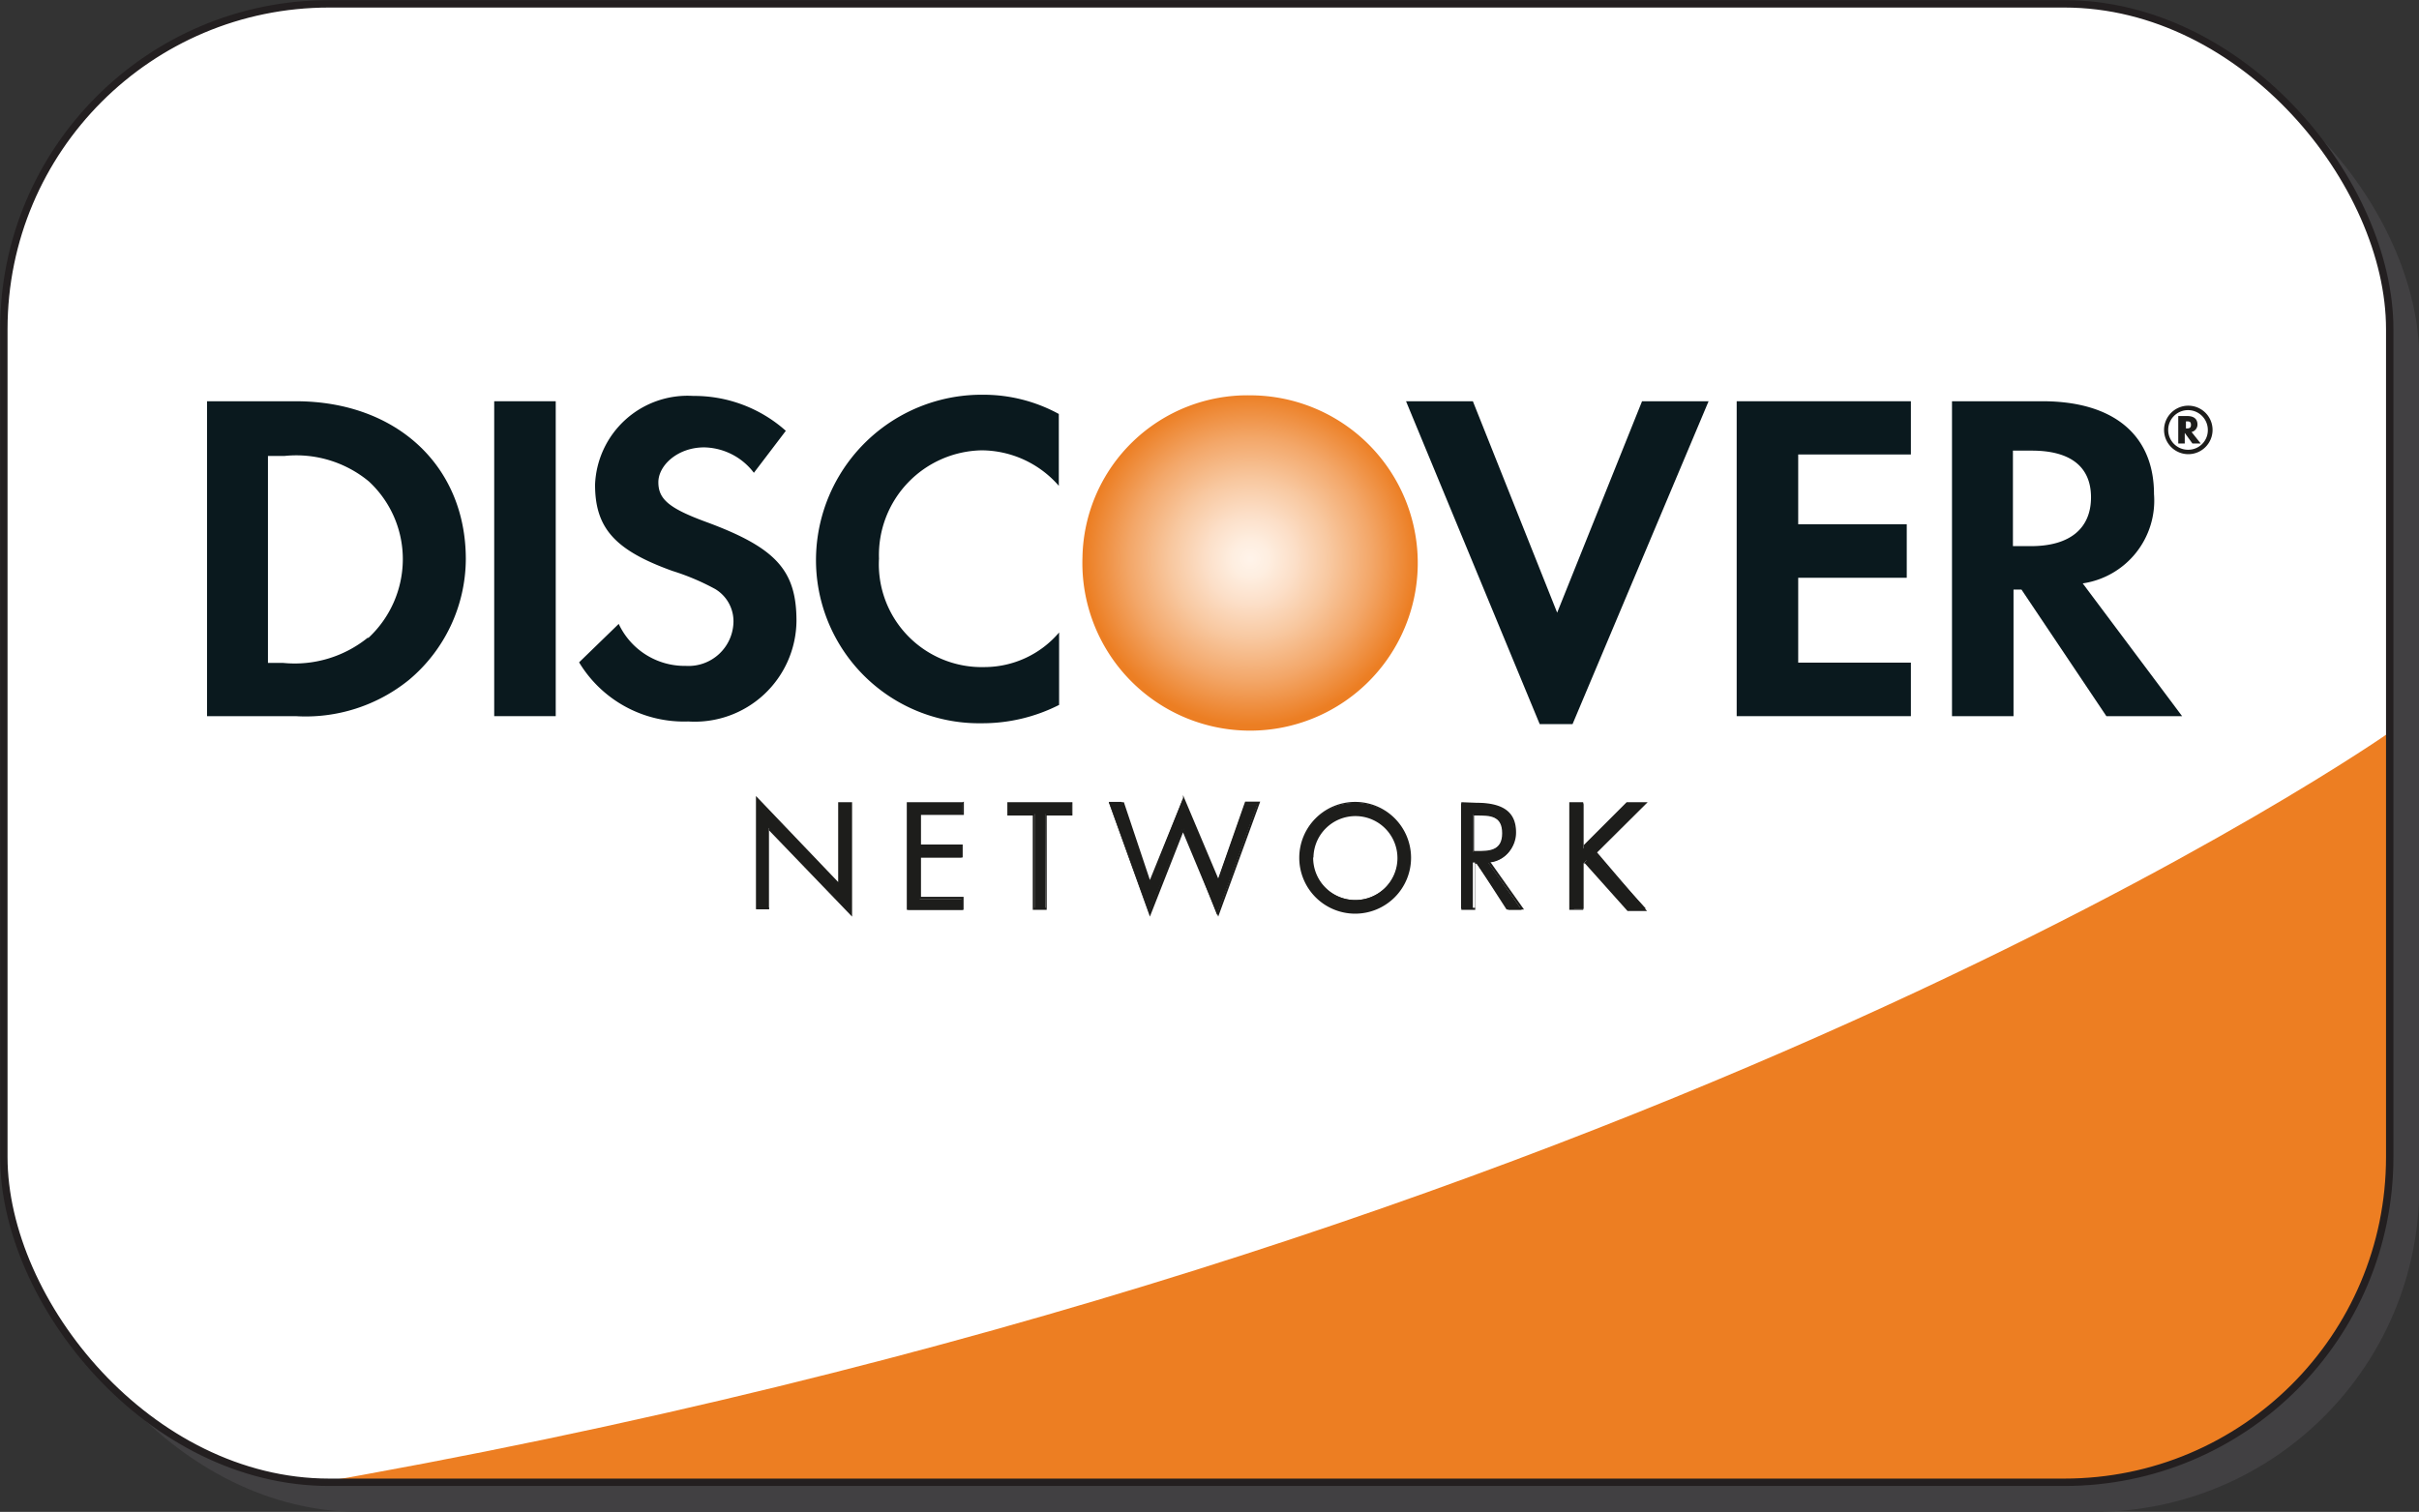 <svg xmlns="http://www.w3.org/2000/svg" xmlns:xlink="http://www.w3.org/1999/xlink" viewBox="0 0 81.79 51.13"><rect x="0" y="0" width="81.79" height="51.13" fill="#333333" stroke="none"/><defs><style>.a,.j{fill:none;}.b{fill:#414042;}.c{clip-path:url(#a);}.d{fill:#fff;}.e{fill:#ed7e22;}.f{fill:#e12a26;}.g{fill:url(#b);}.h{fill:#0a191e;}.i{fill:#1d1d1b;}.j{stroke:#231f20;stroke-miterlimit:10;stroke-width:0.25px;}</style><clipPath id="a"><rect class="a" x="0.13" y="0.13" width="80.67" height="50" rx="11" ry="11"></rect></clipPath><radialGradient id="b" cx="35.86" cy="-467.17" r="5.61" gradientTransform="translate(6.42 486.08)" gradientUnits="userSpaceOnUse"><stop offset="0.01" stop-color="#fff3e9"></stop><stop offset="0.11" stop-color="#feeee0"></stop><stop offset="0.27" stop-color="#fcdfc8"></stop><stop offset="0.48" stop-color="#f8c8a0"></stop><stop offset="0.73" stop-color="#f3a769"></stop><stop offset="1" stop-color="#ec7e23"></stop></radialGradient></defs><title>Discover_shadow</title><rect class="b" x="1.13" y="1.13" width="80.67" height="50" rx="11" ry="11"></rect><g class="c"><rect class="d" x="0.13" width="80.64" height="50.26"></rect><path class="e" d="M80.82,24.75s-25,17.62-70.7,25.51h70.7Z"></path></g><path class="f" d="M71,43.5"></path><path class="g" d="M42.28,13.37a5.58,5.58,0,0,0-5.68,5.47,5.67,5.67,0,1,0,5.68-5.47Z"></path><path class="h" d="M10,13.57H7V24.22h3A5.55,5.55,0,0,0,13.82,23a5.36,5.36,0,0,0,1.93-4.09C15.75,15.75,13.4,13.57,10,13.57Zm2.43,8a3.93,3.93,0,0,1-2.85.85H9.06v-7h.56a3.85,3.85,0,0,1,2.85.86,3.58,3.58,0,0,1,1.15,2.65A3.64,3.64,0,0,1,12.46,21.57Z"></path><rect class="h" x="16.71" y="13.57" width="2.08" height="10.65"></rect><path class="h" d="M23.87,17.65c-1.25-.46-1.61-.77-1.61-1.34s.65-1.18,1.55-1.18a2.16,2.16,0,0,1,1.68.86l1.08-1.42a4.65,4.65,0,0,0-3.13-1.18,3.13,3.13,0,0,0-3.32,3c0,1.47.67,2.22,2.62,2.92a8,8,0,0,1,1.44.61,1.27,1.27,0,0,1,.62,1.1,1.52,1.52,0,0,1-1.61,1.5,2.46,2.46,0,0,1-2.27-1.42l-1.34,1.3a4.14,4.14,0,0,0,3.69,2A3.44,3.44,0,0,0,26.93,21C26.93,19.28,26.23,18.52,23.87,17.65Z"></path><path class="h" d="M27.59,18.9a5.52,5.52,0,0,0,5.62,5.56,5.73,5.73,0,0,0,2.6-.62V21.39a3.32,3.32,0,0,1-2.51,1.17,3.48,3.48,0,0,1-3.58-3.67,3.54,3.54,0,0,1,3.48-3.66,3.48,3.48,0,0,1,2.6,1.2V14a5.31,5.31,0,0,0-2.56-.65A5.6,5.6,0,0,0,27.59,18.9Z"></path><polygon class="h" points="52.65 20.72 49.8 13.57 47.54 13.57 52.06 24.49 53.17 24.49 57.77 13.57 55.52 13.57 52.65 20.72"></polygon><polygon class="h" points="58.72 24.22 64.61 24.22 64.61 22.41 60.8 22.41 60.8 19.54 64.47 19.54 64.47 17.73 60.8 17.73 60.8 15.37 64.61 15.37 64.61 13.57 58.72 13.57 58.72 24.22"></polygon><path class="h" d="M72.83,16.71c0-2-1.37-3.14-3.77-3.14H66V24.22h2.08V19.94h.27l2.87,4.28h2.56l-3.36-4.49A2.83,2.83,0,0,0,72.83,16.71Zm-4.17,1.76h-.6V15.24h.64c1.3,0,2,.54,2,1.58S70,18.47,68.67,18.47Z"></path><path class="i" d="M74.3,14.36c0-.19-.12-.29-.35-.29h-.3V15h.22v-.36l.26.36h.28l-.31-.39A.26.26,0,0,0,74.3,14.36Zm-.39.13h0v-.24h0c.11,0,.17,0,.17.12S74,14.49,73.91,14.49Z"></path><path class="i" d="M74,13.72a.82.82,0,1,0,.81.82A.82.82,0,0,0,74,13.72Zm0,1.49a.67.67,0,1,1,.65-.67A.66.66,0,0,1,74,15.21Z"></path><path class="i" d="M25.6,27l2.78,2.91V27.17h.4v3.72L26,28v2.75h-.4Z"></path><path class="i" d="M25.56,27v3.75H26V28.08L28.81,31V27.13h-.47v2.7l-2.78-2.91Zm.07.09L28.42,30V27.21h.32v3.6L26,27.89v2.8h-.32Z"></path><path class="i" d="M30.7,27.17h1.85v.37H31.1V28.6h1.41V29H31.1v1.4h1.45v.37H30.7Z"></path><path class="i" d="M32.55,27.13H30.66v3.64h1.92v-.44H31.14V29h1.41v-.44H31.14v-1h1.45v-.45Zm0,.07v.3H31.06v1.13h1.41v.29H31.06V30.4h1.45v.29H30.74V27.21Z"></path><path class="i" d="M35.35,30.73H35v-3.2H34.1v-.37h2.13v.37h-.87Z"></path><path class="i" d="M36.22,27.13H34.06v.45h.86v3.19h.47V27.58h.87v-.45Zm0,.07v.3h-.87v3.2H35V27.5h-.86v-.3Z"></path><path class="i" d="M38.88,29.84,40,27l1.15,2.86.94-2.67h.43l-1.37,3.75L40,28l-1.15,2.87-1.36-3.75h.43Z"></path><path class="i" d="M40,27l-1.12,2.76L38,27.13h-.51L38.88,31,40,28.15,41.19,31l1.42-3.89h-.51l-.91,2.6L40,26.89Zm-1.09,2.88L40,27.09l1.15,2.86,1-2.74h.35l-1.32,3.61L40,27.95l-1.15,2.87-1.31-3.61h.35l1,2.74Z"></path><path class="i" d="M47.68,29a1.86,1.86,0,1,1-1.86-1.85A1.85,1.85,0,0,1,47.68,29Zm-3.32,0a1.46,1.46,0,1,0,1.46-1.48A1.47,1.47,0,0,0,44.37,29Z"></path><path class="i" d="M43.93,29a1.89,1.89,0,1,0,1.89-1.88A1.89,1.89,0,0,0,43.93,29ZM44,29a1.82,1.82,0,1,1,1.82,1.8A1.82,1.82,0,0,1,44,29Z"></path><path class="i" d="M44.33,29a1.5,1.5,0,1,0,1.5-1.51A1.51,1.51,0,0,0,44.33,29Zm.08,0a1.42,1.42,0,1,1,1.42,1.44A1.43,1.43,0,0,1,44.4,29Z"></path><path class="i" d="M49.8,30.73h-.4V27.17h.51c.68,0,1.3.18,1.3,1a.93.93,0,0,1-.89,1l1.13,1.6H51L49.9,29.17h-.1Zm0-1.91h.12c.45,0,.9-.08.9-.64s-.43-.64-.91-.64H49.8Z"></path><path class="i" d="M49.41,27.13h0v3.64h.47V29.21h.06s1,1.55,1,1.55l.52,0h.07l-1.14-1.61a1,1,0,0,0,.87-1c0-.69-.44-1-1.34-1Zm.51.07c.86,0,1.27.3,1.27.95a.9.9,0,0,1-.86.95h-.07l1.13,1.59H51s-1-1.55-1-1.55l-.13,0h0V30.7h-.32V27.21Z"></path><path class="i" d="M49.8,27.5h0v1.35h.16c.44,0,.94-.08.94-.67s-.49-.68-.94-.68Zm.12.08c.46,0,.87,0,.87.6s-.44.6-.86.6h-.09v-1.2Z"></path><path class="i" d="M55.06,27.17h.53l-1.67,1.66,1.73,1.9H55.1L53.64,29.1l-.1.1v1.54h-.4V27.17h.4V28.7Z"></path><path class="i" d="M55.6,27.13H55l-1.47,1.47V27.13h-.47v3.64h.47V29.2l.06,0,1.44,1.61h.66L54,28.83l1.71-1.7Zm-.09.07-1.63,1.62,1.7,1.87H55.1s-1.43-1.62-1.43-1.62l0,0-.13.13s0,1.45,0,1.53h-.32V27.21h.32v1.58l1.57-1.58Z"></path><rect class="j" x="0.13" y="0.13" width="80.67" height="50" rx="11" ry="11"></rect></svg>